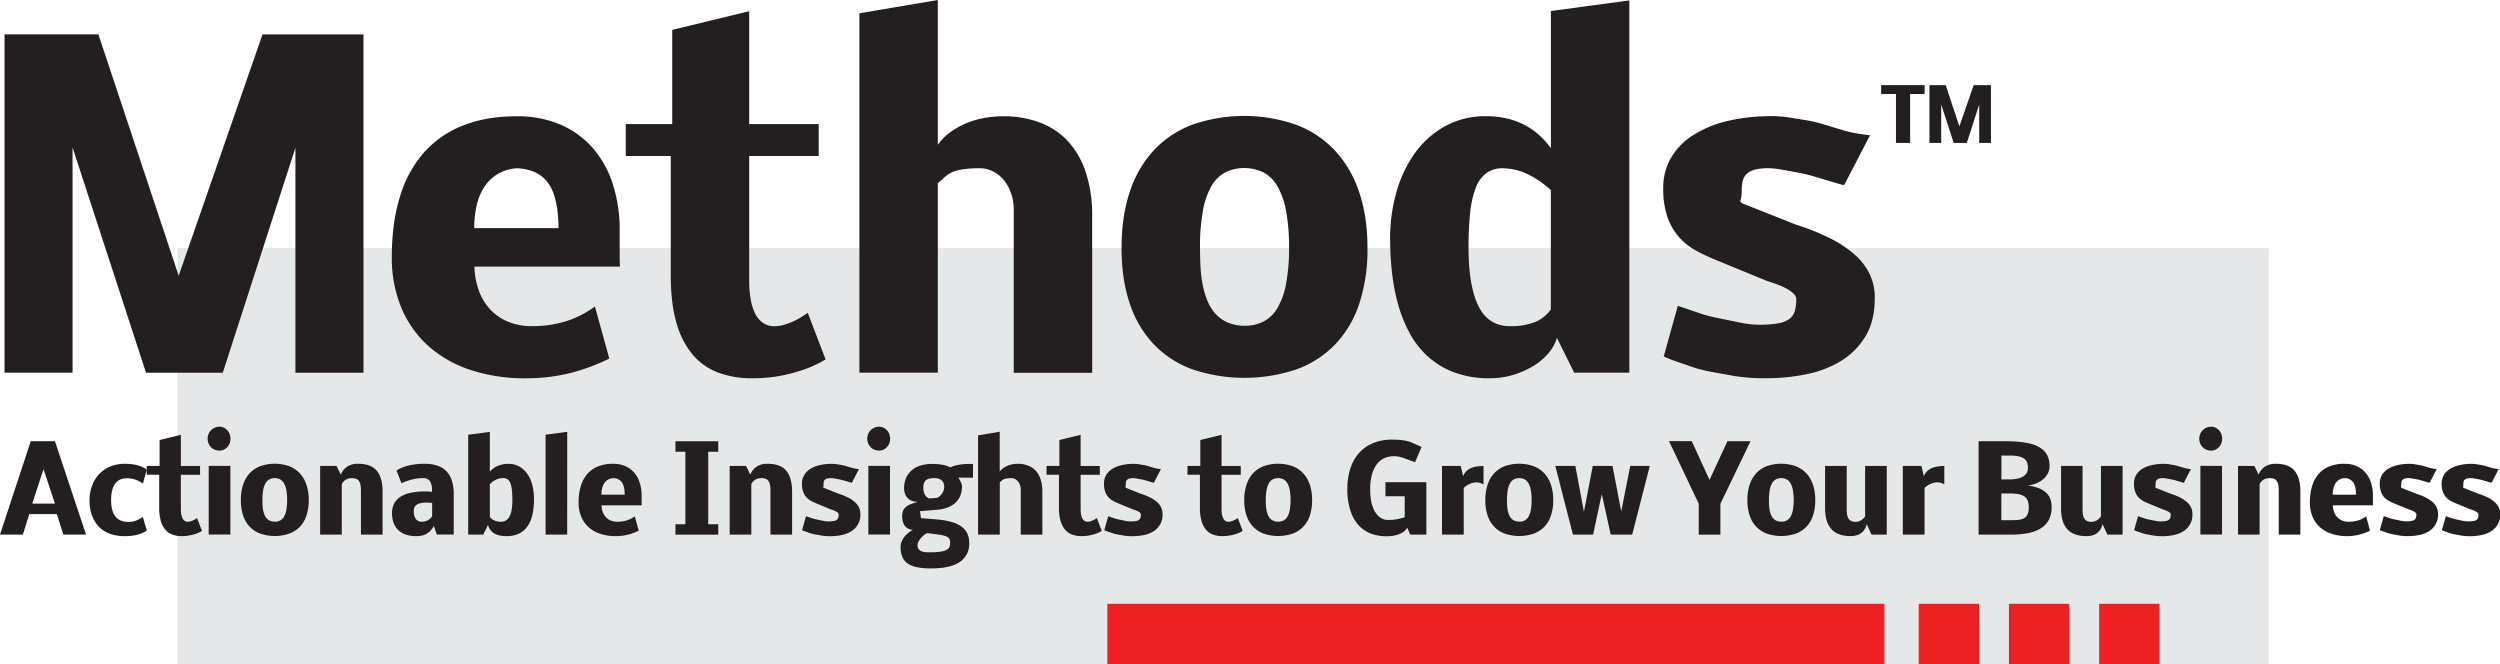 <?xml version="1.0" encoding="UTF-8"?> <svg xmlns="http://www.w3.org/2000/svg" viewBox="0 0 1278.47 339.62"><defs><style>.cls-1{fill:#e6e7e8;}.cls-2{fill:#ed2024;}.cls-3{fill:#231f20;}</style></defs><g id="Layer_2" data-name="Layer 2"><g id="Layer_1-2" data-name="Layer 1"><rect class="cls-1" x="90.74" y="126.87" width="1069.39" height="212.76"></rect><rect class="cls-2" x="566.28" y="308.77" width="397.39" height="30.86"></rect><rect class="cls-2" x="981.21" y="308.77" width="30.85" height="30.85"></rect><rect class="cls-2" x="1027.35" y="308.77" width="30.85" height="30.85"></rect><rect class="cls-2" x="1073.48" y="308.77" width="30.85" height="30.85"></rect><path class="cls-3" d="M37.11,75.43V190.57H2.31v-173h48L91.38,141l42.86-123.4h51.64v173H151.07v-115l-37.14,115H74.67Z"></path><path class="cls-3" d="M311.6,183.37A100.57,100.57,0,0,1,290.69,191a95.1,95.1,0,0,1-22,2.46A88.83,88.83,0,0,1,241,189.31a61.16,61.16,0,0,1-21.63-12.08,54.39,54.39,0,0,1-14-19.55,66.11,66.11,0,0,1-5-26.44q0-17.31,4.19-30.75A60,60,0,0,1,216.79,78a52.28,52.28,0,0,1,20-13.81q11.88-4.73,27.37-4.73a55.48,55.48,0,0,1,22.66,4.35,46.28,46.28,0,0,1,16.5,12.1,52.52,52.52,0,0,1,10.13,18.46,76.26,76.26,0,0,1,3.45,23.46V127c0,3.09,0,6.21.11,9.34H242.62a39.22,39.22,0,0,0,2.29,12.34,27.9,27.9,0,0,0,5.83,9.61,26.12,26.12,0,0,0,9.13,6.24,30.8,30.8,0,0,0,12,2.25,58.61,58.61,0,0,0,17.46-2.46,50.46,50.46,0,0,0,14.9-7.58Zm-26-66.44q0-15.81-5.15-23.13t-16.18-7.74a21.54,21.54,0,0,0-9.87,3,21.28,21.28,0,0,0-6.79,6.63,28.83,28.83,0,0,0-3.87,9.5,51.5,51.5,0,0,0-1.22,11.46H285.6Z"></path><path class="cls-3" d="M384.51,193.44a48.24,48.24,0,0,1-17.27-2.92,31.69,31.69,0,0,1-13.07-9.23A43.25,43.25,0,0,1,345.9,165q-2.88-10-2.88-24.25V79.79H320V63.45h23.77V15.28l39.36-9.55V63.45h35.55V79.79H383.13v63.8a56.2,56.2,0,0,0,.69,9.1A27.54,27.54,0,0,0,386,160a12.68,12.68,0,0,0,4,5,10.13,10.13,0,0,0,6.1,1.81,17.41,17.41,0,0,0,4.56-.64,33.54,33.54,0,0,0,4.62-1.65,38.69,38.69,0,0,0,4.3-2.24c1.34-.82,2.51-1.58,3.5-2.29l9.12,23.8c-.21.14-1.24.72-3.07,1.73a57,57,0,0,1-7.59,3.31,83,83,0,0,1-11.67,3.2A76.38,76.38,0,0,1,384.51,193.44Z"></path><path class="cls-3" d="M479.59,74a27.94,27.94,0,0,1,5.87-6,39.14,39.14,0,0,1,7.83-4.61,43.67,43.67,0,0,1,9.31-2.92,53.17,53.17,0,0,1,10.43-1,51.45,51.45,0,0,1,19.3,3.4,37.35,37.35,0,0,1,14.27,9.87,44,44,0,0,1,8.86,16,70,70,0,0,1,3.07,21.59v80.32H518.42V107.38a25.22,25.22,0,0,0-1.48-8.86,21.87,21.87,0,0,0-3.86-6.73,16.74,16.74,0,0,0-5.5-4.25,14.52,14.52,0,0,0-6.3-1.48,58.65,58.65,0,0,0-8.94.53,20.94,20.94,0,0,0-5.5,1.53,14.24,14.24,0,0,0-3.71,2.45Q481.6,92,479.59,93.7v96.87H439.48V6.79L479.59,0Z"></path><path class="cls-3" d="M699.31,126.86a88.56,88.56,0,0,1-4.21,28.47,55,55,0,0,1-12.31,20.8A52.27,52.27,0,0,1,663,188.89a83.69,83.69,0,0,1-53.2,0,52,52,0,0,1-19.72-12.76,55.52,55.52,0,0,1-12.29-20.8q-4.24-12.39-4.24-28.47,0-16.38,4.29-29a57.3,57.3,0,0,1,12.35-21.16,51.73,51.73,0,0,1,19.72-13,80.84,80.84,0,0,1,52.67,0,52.73,52.73,0,0,1,19.82,13,57.61,57.61,0,0,1,12.52,21.16Q699.31,110.47,699.31,126.86Zm-63,39.73a21.32,21.32,0,0,0,9.89-2.18,17.91,17.91,0,0,0,7.13-7A38.84,38.84,0,0,0,657.71,145a98.27,98.27,0,0,0,1.49-18.48,99.5,99.5,0,0,0-1.49-18.49,40.41,40.41,0,0,0-4.36-12.62,18.58,18.58,0,0,0-7.13-7.19,22.5,22.5,0,0,0-19.78,0,18.12,18.12,0,0,0-7.07,7.19A39.92,39.92,0,0,0,615.11,108a102.24,102.24,0,0,0-1.44,18.54c0,3,.07,6,.22,9.16a68.8,68.8,0,0,0,1,9.11,45.22,45.22,0,0,0,2.29,8.31,24,24,0,0,0,4,6.87,18,18,0,0,0,6.23,4.74A21.81,21.81,0,0,0,636.33,166.59Z"></path><path class="cls-3" d="M759.92,59.42q21.29,0,33.19,16.34V5.62L833.22.21V190.57H805l-8.81-17.8a21.76,21.76,0,0,1-4.79,8.4,33.37,33.37,0,0,1-8.13,6.5,44.15,44.15,0,0,1-10.21,4.25,41.12,41.12,0,0,1-11,1.52,51.35,51.35,0,0,1-18.38-3,42,42,0,0,1-13.56-8.21,45,45,0,0,1-9.38-12.12,71.41,71.41,0,0,1-5.88-14.88,103.4,103.4,0,0,1-3.07-16.41,157.39,157.39,0,0,1-.9-16.63,86.47,86.47,0,0,1,3.33-24.3,63.35,63.35,0,0,1,9.59-19.94,46.87,46.87,0,0,1,15.36-13.51A42.45,42.45,0,0,1,759.92,59.42Zm-8.93,67q0,19.92,5.1,30.15t16.07,10.23A33.46,33.46,0,0,0,785,164.67a17.77,17.77,0,0,0,8.08-6.49V97.24a48.3,48.3,0,0,0-12.5-8.47,29.58,29.58,0,0,0-12.07-2.71,13.94,13.94,0,0,0-8.4,2.45A16.42,16.42,0,0,0,754.71,96a48.82,48.82,0,0,0-2.87,12.62A160.85,160.85,0,0,0,751,126.43Z"></path><path class="cls-3" d="M878.26,133.27a109.11,109.11,0,0,1-10.51-4.88,32.91,32.91,0,0,1-8.81-6.79,30.86,30.86,0,0,1-6.1-10.24A44.21,44.21,0,0,1,850.56,96,30.27,30.27,0,0,1,854.37,81a33.72,33.72,0,0,1,11-11.56A56,56,0,0,1,882.87,62a97.13,97.13,0,0,1,23.55-2.6,54.62,54.62,0,0,1,8.84.72l8.48,1.38a74.57,74.57,0,0,1,9.45,2.28l9.39,2.84a62.21,62.21,0,0,0,9,1.93c3.3.48,4.89.68,4.76.61L943.14,94.54v.11a12.11,12.11,0,0,1-2.56-.58l-5.3-1.57-7.44-2.21a78.56,78.56,0,0,0-8.26-2l-8.25-1.51a40.07,40.07,0,0,0-7-.75,27,27,0,0,0-6.68.69,10.54,10.54,0,0,0-4.18,2,7,7,0,0,0-2.15,3.43,17.4,17.4,0,0,0-.61,4.88,27.39,27.39,0,0,1-.15,3.11,10.07,10.07,0,0,1-.52,2.31q-.36,1,1.47,1.74l4.49,1.79,22.23,8.82a118.4,118.4,0,0,1,17.53,7,59.17,59.17,0,0,1,12.66,8.37,31.61,31.61,0,0,1,7.71,10,27.89,27.89,0,0,1,2.6,12.13q0,12-4.86,19.85a37.22,37.22,0,0,1-12.66,12.6,54.65,54.65,0,0,1-17.63,6.67,101,101,0,0,1-19.87,2,98.15,98.15,0,0,1-16.62-1.11l-11.67-2.1a67.45,67.45,0,0,1-10.09-2.58l-7.91-2.72c-2.21-.77-3.9-1.41-5.07-1.94s-1.68-.76-1.54-.69l7.2-25.89,1.77.59,4.13,1.4,5.85,2a79.8,79.8,0,0,0,8.79,2.26l11,2.27a49.42,49.42,0,0,0,10.08,1.14,54.39,54.39,0,0,0,9.89-.73A13.27,13.27,0,0,0,915.2,163a7.89,7.89,0,0,0,2.69-4.11,22.46,22.46,0,0,0,.69-5.93q0-2.19-3.56-4.53t-11.08-4.63Z"></path><path class="cls-3" d="M976.81,48.08v25h-7.24v-25H962V43.53h22.23v4.55Z"></path><path class="cls-3" d="M992.7,53.41V73.09h-6V43.53H995l7,21.09,7.32-21.09h8.83V73.09h-6V53.43l-6.35,19.66h-6.7Z"></path><path class="cls-3" d="M28.1,225.63,44,273.38H32.39l-3.3-10.49H15l-3.31,10.49H0l15.73-47.75Zm-11.62,31.9H28.1l-5.85-17.61Z"></path><path class="cls-3" d="M63.78,274.17a22.06,22.06,0,0,1-6.47-.85,16.54,16.54,0,0,1-4.76-2.26,13.86,13.86,0,0,1-3.3-3.27,18.52,18.52,0,0,1-3.18-7.88,24.42,24.42,0,0,1-.31-3.77A22.1,22.1,0,0,1,47,248.62a17.63,17.63,0,0,1,3.56-6,16.21,16.21,0,0,1,5.68-4,19.16,19.16,0,0,1,7.63-1.44,26.77,26.77,0,0,1,4.14.28,19.4,19.4,0,0,1,3.17.72,12.77,12.77,0,0,1,2.31,1,15.25,15.25,0,0,1,1.6,1l-2,7.1c-.43-.3-.92-.6-1.47-.91a13.73,13.73,0,0,0-4.09-1.53,12.76,12.76,0,0,0-2.71-.27,8.38,8.38,0,0,0-3.26.62,6.24,6.24,0,0,0-2.54,2,9.57,9.57,0,0,0-1.62,3.44,19.71,19.71,0,0,0-.57,5.1c0,3.75.73,6.54,2.19,8.4s3.73,2.78,6.8,2.78a10.46,10.46,0,0,0,4-.78,13.51,13.51,0,0,0,3.23-1.81l2,7a13.59,13.59,0,0,1-1.73,1,14.48,14.48,0,0,1-2.4.94,21.29,21.29,0,0,1-3.15.68A28.28,28.28,0,0,1,63.78,274.17Z"></path><path class="cls-3" d="M92.87,274.17a13.56,13.56,0,0,1-4.77-.8,8.81,8.81,0,0,1-3.6-2.55,11.88,11.88,0,0,1-2.29-4.52,24.45,24.45,0,0,1-.79-6.69V242.79H75.06v-4.51h6.56V225l10.87-2.64v15.94h9.82v4.51H92.49v17.62a16.32,16.32,0,0,0,.19,2.51,7.84,7.84,0,0,0,.6,2,3.59,3.59,0,0,0,1.1,1.37,2.82,2.82,0,0,0,1.69.5,4.68,4.68,0,0,0,1.26-.18,10.11,10.11,0,0,0,1.27-.45,12.08,12.08,0,0,0,1.19-.62q.55-.35,1-.63l2.52,6.57s-.34.2-.85.48a15.55,15.55,0,0,1-2.09.91,22.4,22.4,0,0,1-3.22.88A21,21,0,0,1,92.87,274.17Z"></path><path class="cls-3" d="M106.18,224.34a6.23,6.23,0,0,1,.46-2.41,6,6,0,0,1,1.3-1.94,6.22,6.22,0,0,1,1.93-1.31,6.05,6.05,0,0,1,2.38-.47,5.12,5.12,0,0,1,2.16.47,5.8,5.8,0,0,1,1.78,1.29,6.26,6.26,0,0,1,1.22,1.95,6.76,6.76,0,0,1,0,4.85,6,6,0,0,1-1.23,1.93,5.81,5.81,0,0,1-1.8,1.28,5.15,5.15,0,0,1-2.13.45,6.35,6.35,0,0,1-2.44-.47,5.6,5.6,0,0,1-1.92-1.29,5.76,5.76,0,0,1-1.26-1.93A6.33,6.33,0,0,1,106.18,224.34Zm.55,49v-35.1h11.08v35.1Z"></path><path class="cls-3" d="M157.89,255.79a24.25,24.25,0,0,1-1.17,7.86,15.12,15.12,0,0,1-3.39,5.74,14.38,14.38,0,0,1-5.46,3.52,23.08,23.08,0,0,1-14.69,0,14.15,14.15,0,0,1-5.44-3.52,15.26,15.26,0,0,1-3.4-5.74,24.25,24.25,0,0,1-1.17-7.86,24.72,24.72,0,0,1,1.18-8,15.86,15.86,0,0,1,3.41-5.85,14.39,14.39,0,0,1,5.45-3.58,22.27,22.27,0,0,1,14.54,0,14.55,14.55,0,0,1,5.47,3.58,15.81,15.81,0,0,1,3.46,5.85A24.42,24.42,0,0,1,157.89,255.79Zm-17.39,11a5.91,5.91,0,0,0,2.73-.6,5.05,5.05,0,0,0,2-1.93,10.71,10.71,0,0,0,1.2-3.43,27.37,27.37,0,0,0,.41-5.1,27.68,27.68,0,0,0-.41-5.1,11.1,11.1,0,0,0-1.2-3.49,5.13,5.13,0,0,0-2-2,6.14,6.14,0,0,0-5.46,0,5,5,0,0,0-2,2,10.92,10.92,0,0,0-1.17,3.47,28.67,28.67,0,0,0-.4,5.12c0,.82,0,1.67.06,2.53a18.53,18.53,0,0,0,.28,2.51,13.36,13.36,0,0,0,.63,2.3,6.65,6.65,0,0,0,1.1,1.89,5,5,0,0,0,1.72,1.31A6,6,0,0,0,140.5,266.76Z"></path><path class="cls-3" d="M174.26,242.71a9.34,9.34,0,0,1,3.46-4.21,10,10,0,0,1,5.39-1.33q6.54,0,9.54,3.54t3,10.84v21.83H184.58V250.73a13.93,13.93,0,0,0-.28-3,4.76,4.76,0,0,0-.85-1.91,3,3,0,0,0-1.44-1,6.06,6.06,0,0,0-2-.3,5.71,5.71,0,0,0-3.33.88,5.92,5.92,0,0,0-1.89,2.14v25.84H163.72v-35.1h8.4Z"></path><path class="cls-3" d="M216.6,244.52a24.09,24.09,0,0,0-5.88.68,31,31,0,0,0-5.4,1.93l-2.58-6.53a21.2,21.2,0,0,1,6.31-2.57,34.3,34.3,0,0,1,7.93-.86,20.51,20.51,0,0,1,6.82,1,11.29,11.29,0,0,1,4.67,3,12.37,12.37,0,0,1,2.7,4.92,23.75,23.75,0,0,1,.87,6.74v20.54h-8.65L221.88,269a13.73,13.73,0,0,1-1.73,2.36,9.08,9.08,0,0,1-2,1.6,8,8,0,0,1-2.39.93,13.75,13.75,0,0,1-2.92.29,16.37,16.37,0,0,1-5.19-.76,10.42,10.42,0,0,1-3.88-2.24,10,10,0,0,1-2.45-3.68,14,14,0,0,1-.84-5.05,10.47,10.47,0,0,1,1.12-5,9.23,9.23,0,0,1,3.3-3.48,16.07,16.07,0,0,1,5.33-2,35.84,35.84,0,0,1,7.27-.66q.84,0,1.71.06c.58,0,1.16.11,1.74.2,0-.78,0-1.58-.1-2.4a7.27,7.27,0,0,0-.53-2.25,3.88,3.88,0,0,0-1.3-1.69A4,4,0,0,0,216.6,244.52Zm-.85,22.3A6.27,6.27,0,0,0,221,264v-6.8l-1.67-.12-.82-.06a16.2,16.2,0,0,0-3.45.31,5.68,5.68,0,0,0-2.11.89,3.05,3.05,0,0,0-1.06,1.42,5.94,5.94,0,0,0-.29,1.91,6.36,6.36,0,0,0,1.07,3.88A3.64,3.64,0,0,0,215.75,266.82Z"></path><path class="cls-3" d="M258.88,274.17q-7.71,0-9.32-5.7l-2.43,4.91h-7.71V222.32l11.08-1.47v20.36a11.29,11.29,0,0,1,4.08-3,13.68,13.68,0,0,1,5.44-1,11.17,11.17,0,0,1,5.52,1.35,12.11,12.11,0,0,1,4.12,3.76,18,18,0,0,1,2.55,5.72,28.61,28.61,0,0,1,.87,7.26,34.86,34.86,0,0,1-.84,8.05,16.68,16.68,0,0,1-2.6,5.94,11.36,11.36,0,0,1-4.42,3.66A14.72,14.72,0,0,1,258.88,274.17Zm-2.73-7.35a5,5,0,0,0,2.54-.65,5.13,5.13,0,0,0,1.84-2,11,11,0,0,0,1.11-3.44,28.57,28.57,0,0,0,.37-5,44,44,0,0,0-.28-5.53,11.83,11.83,0,0,0-.86-3.44,3.68,3.68,0,0,0-1.5-1.77,4.49,4.49,0,0,0-2.19-.5,8.35,8.35,0,0,0-3.3.69,11.42,11.42,0,0,0-3.38,2.4v16.82a6.37,6.37,0,0,0,2.63,1.9A8.9,8.9,0,0,0,256.15,266.82Z"></path><path class="cls-3" d="M290.05,273.38H279V222.32l11.08-1.5Z"></path><path class="cls-3" d="M326.64,271.39a27.22,27.22,0,0,1-5.77,2.1,26.42,26.42,0,0,1-6.06.68,24.5,24.5,0,0,1-7.67-1.14,16.86,16.86,0,0,1-6-3.33,15,15,0,0,1-3.88-5.4,18.31,18.31,0,0,1-1.38-7.3,28.21,28.21,0,0,1,1.16-8.49,16.57,16.57,0,0,1,3.39-6.22,14.53,14.53,0,0,1,5.53-3.82,20.3,20.3,0,0,1,7.56-1.3,15.32,15.32,0,0,1,6.25,1.2,12.67,12.67,0,0,1,4.56,3.34,14.48,14.48,0,0,1,2.79,5.1,20.86,20.86,0,0,1,1,6.47v2.55q0,1.29,0,2.58H307.6a10.82,10.82,0,0,0,.63,3.41,7.69,7.69,0,0,0,1.61,2.65,7.13,7.13,0,0,0,2.52,1.73,8.58,8.58,0,0,0,3.32.62,16.22,16.22,0,0,0,4.82-.68,13.94,13.94,0,0,0,4.12-2.09Zm-7.18-18.34q0-4.37-1.42-6.39a5.33,5.33,0,0,0-4.46-2.14,6,6,0,0,0-2.73.82,5.84,5.84,0,0,0-1.87,1.83,8,8,0,0,0-1.07,2.63,14,14,0,0,0-.34,3.16h11.89Z"></path><path class="cls-3" d="M350.49,268.08V231h-5.07v-5.33h21.89V231h-5.13v37.12h5.13v5.3H345.42v-5.3Z"></path><path class="cls-3" d="M383.69,242.71a9.33,9.33,0,0,1,3.45-4.21,10,10,0,0,1,5.39-1.33q6.54,0,9.54,3.54t3,10.84v21.83H394V250.73a13.33,13.33,0,0,0-.28-3,4.76,4.76,0,0,0-.85-1.91,3,3,0,0,0-1.43-1,6.16,6.16,0,0,0-2-.3,5.71,5.71,0,0,0-3.33.88,5.92,5.92,0,0,0-1.89,2.14v25.84H373.14v-35.1h8.41Z"></path><path class="cls-3" d="M417.76,257.56a29.75,29.75,0,0,1-2.9-1.35,9.07,9.07,0,0,1-2.43-1.87,8.42,8.42,0,0,1-1.69-2.83,12.17,12.17,0,0,1-.63-4.23,8.35,8.35,0,0,1,1.05-4.16,9.44,9.44,0,0,1,3-3.2,15.48,15.48,0,0,1,4.83-2,26.79,26.79,0,0,1,6.51-.72,15.44,15.44,0,0,1,2.44.2l2.34.38a20.15,20.15,0,0,1,2.61.63l2.59.78a18.77,18.77,0,0,0,2.48.54,12.09,12.09,0,0,0,1.31.16l-3.64,7v0a3.49,3.49,0,0,1-.7-.17l-1.47-.43-2.05-.61q-1.14-.33-2.28-.54l-2.28-.42a10.92,10.92,0,0,0-1.94-.21,7.85,7.85,0,0,0-1.85.19,2.82,2.82,0,0,0-1.15.57,1.85,1.85,0,0,0-.6.95,4.87,4.87,0,0,0-.16,1.34c0,.34,0,.62,0,.86a2.86,2.86,0,0,1-.15.64c-.06.19.07.35.41.48l1.24.49,6.14,2.44a32.35,32.35,0,0,1,4.83,1.93,16.1,16.1,0,0,1,3.5,2.31,8.85,8.85,0,0,1,2.13,2.76,7.65,7.65,0,0,1,.72,3.35,9.77,9.77,0,0,1-4.84,9,15,15,0,0,1-4.87,1.84,28,28,0,0,1-5.48.54,26.39,26.39,0,0,1-4.59-.31l-3.23-.58a17.34,17.34,0,0,1-2.78-.71l-2.18-.75c-.62-.21-1.08-.39-1.4-.53l-.43-.2,2-7.14.49.16,1.14.39,1.61.54a20.66,20.66,0,0,0,2.43.63l3,.62a13.64,13.64,0,0,0,2.78.32,15.46,15.46,0,0,0,2.74-.2,3.67,3.67,0,0,0,1.59-.65,2.2,2.2,0,0,0,.74-1.13,6.11,6.11,0,0,0,.19-1.64c0-.4-.33-.82-1-1.25a12.21,12.21,0,0,0-3.06-1.28Z"></path><path class="cls-3" d="M443.51,224.34a6.24,6.24,0,0,1,.47-2.41,6,6,0,0,1,1.3-1.94,6.22,6.22,0,0,1,1.93-1.31,6,6,0,0,1,2.38-.47,5.15,5.15,0,0,1,2.16.47,5.92,5.92,0,0,1,1.78,1.29,6.26,6.26,0,0,1,1.22,1.95,6.76,6.76,0,0,1,0,4.85,5.87,5.87,0,0,1-1.24,1.93,5.77,5.77,0,0,1-1.79,1.28,5.15,5.15,0,0,1-2.13.45,6.31,6.31,0,0,1-2.44-.47,5.74,5.74,0,0,1-1.93-1.29,5.9,5.9,0,0,1-1.25-1.93A6.15,6.15,0,0,1,443.51,224.34Zm.56,49v-35.1h11.07v35.1Z"></path><path class="cls-3" d="M490.07,244.23q1.9,2.88,1.9,4.49a14.44,14.44,0,0,1-.22,2.48,10.39,10.39,0,0,1-.78,2.53,10.76,10.76,0,0,1-1.47,2.4,10.24,10.24,0,0,1-2.32,2.09,14,14,0,0,1-3.3,1.57,19.63,19.63,0,0,1-4.42.88l-9,.75.53,3.56,8.05.64a41,41,0,0,1,7.28,1.24,16.67,16.67,0,0,1,5.2,2.31,9.38,9.38,0,0,1,3.12,3.59,11.21,11.21,0,0,1,1,5,10.91,10.91,0,0,1-4.82,9.62q-4.81,3.3-14.69,3.3a36.57,36.57,0,0,1-7.28-.62,12.49,12.49,0,0,1-4.82-2,7.53,7.53,0,0,1-2.66-3.43,13.64,13.64,0,0,1-.82-5,7.17,7.17,0,0,1,.45-2.5,9.2,9.2,0,0,1,1.29-2.35,12.63,12.63,0,0,1,2-2.1,15.51,15.51,0,0,1,2.56-1.73,5.41,5.41,0,0,1-4.11-2,8.18,8.18,0,0,1-1.36-5,7.58,7.58,0,0,1,.42-2.68,5,5,0,0,1,1.36-1.94,8.78,8.78,0,0,1,2.48-1.46,28.86,28.86,0,0,1,3.79-1.18,9.34,9.34,0,0,1-2.88-.48,6,6,0,0,1-2.24-1.35,6.14,6.14,0,0,1-1.46-2.22,8.29,8.29,0,0,1-.51-3,12.88,12.88,0,0,1,1-5.19,11,11,0,0,1,2.87-3.91,13,13,0,0,1,4.49-2.45,19,19,0,0,1,5.84-.84,30,30,0,0,1,5.61.45,12.09,12.09,0,0,1,3.77,1.3,18.32,18.32,0,0,1,4.79-1.39,37.12,37.12,0,0,1,5.28-.36h1.59v7.06Zm-14.24,38.2a32.6,32.6,0,0,0,5.45-.36,8.51,8.51,0,0,0,3-1,3,3,0,0,0,1.32-1.56,6.33,6.33,0,0,0,.3-2,4,4,0,0,0-.44-2,3.27,3.27,0,0,0-1.72-1.26,17.34,17.34,0,0,0-3.56-.84c-1.52-.23-3.51-.49-6-.76a5.52,5.52,0,0,0-1.62.93,12.15,12.15,0,0,0-1.62,1.59,10.75,10.75,0,0,0-1.25,1.85,3.84,3.84,0,0,0-.49,1.72,3.26,3.26,0,0,0,.64,2.16,3.83,3.83,0,0,0,1.63,1.11,7.53,7.53,0,0,0,2.13.4C474.45,282.41,475.16,282.43,475.83,282.43Zm3-27.8a2.67,2.67,0,0,0,1.31-.56,6.68,6.68,0,0,0,1.32-1.29,6.89,6.89,0,0,0,1-1.73,4.83,4.83,0,0,0,.4-1.89,4.43,4.43,0,0,0-1.29-3.52,5.91,5.91,0,0,0-3.93-1.12,10.9,10.9,0,0,0-2.44.25,4,4,0,0,0-1.7.82,3.34,3.34,0,0,0-1,1.51,7.32,7.32,0,0,0-.32,2.38,7.53,7.53,0,0,0,.64,3.16,4.87,4.87,0,0,0,2.23,2.26Z"></path><path class="cls-3" d="M511.25,241.18a7.89,7.89,0,0,1,1.62-1.65,10.52,10.52,0,0,1,2.16-1.28,12.05,12.05,0,0,1,2.57-.8,14.35,14.35,0,0,1,2.88-.28,14.15,14.15,0,0,1,5.33.94,10.28,10.28,0,0,1,3.94,2.72,12.23,12.23,0,0,1,2.45,4.41,19.53,19.53,0,0,1,.85,6v22.18H522v-23a6.85,6.85,0,0,0-.41-2.45,6.2,6.2,0,0,0-1.06-1.86,4.88,4.88,0,0,0-1.52-1.17,4.1,4.1,0,0,0-1.74-.41,16.06,16.06,0,0,0-2.47.15,6.21,6.21,0,0,0-1.52.42,3.78,3.78,0,0,0-1,.68c-.28.26-.61.55-1,.86v26.75H500.17V222.64l11.08-1.88Z"></path><path class="cls-3" d="M553,274.17a13.48,13.48,0,0,1-4.77-.8,8.77,8.77,0,0,1-3.61-2.55,12,12,0,0,1-2.28-4.52,24.42,24.42,0,0,1-.8-6.69V242.79h-6.35v-4.51h6.56V225l10.87-2.64v15.94h9.81v4.51h-9.81v17.62a15.15,15.15,0,0,0,.19,2.51,7.13,7.13,0,0,0,.6,2,3.5,3.5,0,0,0,1.1,1.37,2.81,2.81,0,0,0,1.68.5,4.68,4.68,0,0,0,1.26-.18,10.85,10.85,0,0,0,1.28-.45,11.9,11.9,0,0,0,1.18-.62c.37-.23.69-.44,1-.63l2.52,6.57-.85.48a16.37,16.37,0,0,1-2.1.91,22.4,22.4,0,0,1-3.22.88A21,21,0,0,1,553,274.17Z"></path><path class="cls-3" d="M572.22,257.56a29.75,29.75,0,0,1-2.9-1.35,9.07,9.07,0,0,1-2.43-1.87,8.42,8.42,0,0,1-1.69-2.83,12.17,12.17,0,0,1-.63-4.23,8.35,8.35,0,0,1,1-4.16,9.5,9.5,0,0,1,3-3.2,15.55,15.55,0,0,1,4.84-2,26.76,26.76,0,0,1,6.5-.72,15.35,15.35,0,0,1,2.44.2l2.35.38a20.15,20.15,0,0,1,2.61.63l2.59.78a18.77,18.77,0,0,0,2.48.54,12.09,12.09,0,0,0,1.31.16l-3.64,7v0a3.49,3.49,0,0,1-.7-.17L588,246.3l-2.05-.61q-1.14-.33-2.28-.54l-2.28-.42a10.92,10.92,0,0,0-1.94-.21,7.85,7.85,0,0,0-1.85.19,2.82,2.82,0,0,0-1.15.57,1.85,1.85,0,0,0-.6.95,4.87,4.87,0,0,0-.16,1.34,6.87,6.87,0,0,1,0,.86,2.41,2.41,0,0,1-.14.64c-.07.19.07.35.41.48l1.24.49,6.13,2.44a32.07,32.07,0,0,1,4.84,1.93,16.34,16.34,0,0,1,3.5,2.31,8.85,8.85,0,0,1,2.13,2.76,7.65,7.65,0,0,1,.72,3.35,9.82,9.82,0,0,1-4.84,9,15,15,0,0,1-4.87,1.84,28,28,0,0,1-5.48.54,26.39,26.39,0,0,1-4.59-.31l-3.23-.58a17.34,17.34,0,0,1-2.78-.71l-2.19-.75c-.61-.21-1.07-.39-1.39-.53l-.43-.2,2-7.14.49.16,1.14.39,1.61.54a20.15,20.15,0,0,0,2.43.63l3,.62a13.64,13.64,0,0,0,2.78.32,15.46,15.46,0,0,0,2.74-.2,3.67,3.67,0,0,0,1.59-.65,2.2,2.2,0,0,0,.74-1.13,6.11,6.11,0,0,0,.19-1.64c0-.4-.33-.82-1-1.25a12.21,12.21,0,0,0-3.06-1.28Z"></path><path class="cls-3" d="M625.07,274.17a13.56,13.56,0,0,1-4.77-.8,8.9,8.9,0,0,1-3.61-2.55,12,12,0,0,1-2.28-4.52,24.45,24.45,0,0,1-.79-6.69V242.79h-6.36v-4.51h6.56V225l10.87-2.64v15.94h9.82v4.51h-9.82v17.62a15.15,15.15,0,0,0,.19,2.51,7.84,7.84,0,0,0,.6,2,3.59,3.59,0,0,0,1.1,1.37,2.82,2.82,0,0,0,1.69.5,4.68,4.68,0,0,0,1.26-.18,10.71,10.71,0,0,0,1.27-.45,12.08,12.08,0,0,0,1.19-.62q.56-.35,1-.63l2.52,6.57-.85.48a16.14,16.14,0,0,1-2.09.91,22.4,22.4,0,0,1-3.22.88A21.11,21.11,0,0,1,625.07,274.17Z"></path><path class="cls-3" d="M671,255.79a24.53,24.53,0,0,1-1.16,7.86,15.14,15.14,0,0,1-3.4,5.74,14.3,14.3,0,0,1-5.46,3.52,23,23,0,0,1-14.68,0,14.19,14.19,0,0,1-5.45-3.52,15.38,15.38,0,0,1-3.39-5.74,24.25,24.25,0,0,1-1.17-7.86,24.72,24.72,0,0,1,1.18-8,15.86,15.86,0,0,1,3.41-5.85,14.31,14.31,0,0,1,5.45-3.58,22.27,22.27,0,0,1,14.54,0,14.62,14.62,0,0,1,5.47,3.58,16,16,0,0,1,3.46,5.85A24.43,24.43,0,0,1,671,255.79Zm-17.39,11a6,6,0,0,0,2.74-.6,5,5,0,0,0,2-1.93,10.7,10.7,0,0,0,1.21-3.43,27.37,27.37,0,0,0,.41-5.1,27.68,27.68,0,0,0-.41-5.1,11.1,11.1,0,0,0-1.21-3.49,5.11,5.11,0,0,0-2-2,6.16,6.16,0,0,0-5.47,0,5,5,0,0,0-2,2,10.92,10.92,0,0,0-1.17,3.47,27.77,27.77,0,0,0-.4,5.12c0,.82,0,1.67.06,2.53a18.53,18.53,0,0,0,.28,2.51,11.77,11.77,0,0,0,.63,2.3,6.43,6.43,0,0,0,1.1,1.89,4.89,4.89,0,0,0,1.72,1.31A5.88,5.88,0,0,0,653.56,266.76Z"></path><path class="cls-3" d="M718.36,253.78h-9.85V246.6h20.92v26.78h-8.25l-1.55-3.57a6,6,0,0,1-1.67,2,10,10,0,0,1-2.48,1.36,15.64,15.64,0,0,1-3,.81,21.77,21.77,0,0,1-3.36.26,22.23,22.23,0,0,1-8.33-1.49,16.21,16.21,0,0,1-6.31-4.48,20.63,20.63,0,0,1-4-7.51A35.42,35.42,0,0,1,689,250.19a34,34,0,0,1,1.52-10.5,22,22,0,0,1,4.45-8,19.52,19.52,0,0,1,7.23-5.09,25.68,25.68,0,0,1,9.85-1.78,37.77,37.77,0,0,1,5.87.41,16.59,16.59,0,0,1,4.23,1.17l2.89,1.3c.81.35,1.46.65,1.93.9l-3.34,7.77-2.72-1-2.71-1a18,18,0,0,0-2.67-.8,13.33,13.33,0,0,0-2.65-.28,11.58,11.58,0,0,0-5.16,1.12,10.37,10.37,0,0,0-3.83,3.28,15.71,15.71,0,0,0-2.38,5.34,29.37,29.37,0,0,0-.82,7.33,32.06,32.06,0,0,0,.54,6,17.5,17.5,0,0,0,1.69,4.94,9.62,9.62,0,0,0,2.9,3.35,7,7,0,0,0,4.16,1.24,24.42,24.42,0,0,0,4.43-.37,38,38,0,0,0,3.92-1Z"></path><path class="cls-3" d="M748.21,243.56a7.43,7.43,0,0,1,1.7-2.63,7.85,7.85,0,0,1,2.42-1.58,11.92,11.92,0,0,1,3-.79,27.11,27.11,0,0,1,3.32-.25v9.44a7.32,7.32,0,0,0-1.68-.8,6.06,6.06,0,0,0-1.77-.26,9.09,9.09,0,0,0-3.33.65,11.28,11.28,0,0,0-3.33,2.16v23.88H737.43v-35.1H747Z"></path><path class="cls-3" d="M794.3,255.79a24.25,24.25,0,0,1-1.17,7.86,15.12,15.12,0,0,1-3.39,5.74,14.3,14.3,0,0,1-5.46,3.52,23.08,23.08,0,0,1-14.69,0,14.15,14.15,0,0,1-5.44-3.52,15.26,15.26,0,0,1-3.4-5.74,24.25,24.25,0,0,1-1.17-7.86,24.71,24.71,0,0,1,1.19-8,15.72,15.72,0,0,1,3.41-5.85,14.28,14.28,0,0,1,5.44-3.58,22.27,22.27,0,0,1,14.54,0,14.55,14.55,0,0,1,5.47,3.58,15.81,15.81,0,0,1,3.46,5.85A24.42,24.42,0,0,1,794.3,255.79Zm-17.39,11a5.91,5.91,0,0,0,2.73-.6,5.05,5.05,0,0,0,2-1.93,10.47,10.47,0,0,0,1.2-3.43,26.54,26.54,0,0,0,.41-5.1,26.83,26.83,0,0,0-.41-5.1,10.86,10.86,0,0,0-1.2-3.49,5.13,5.13,0,0,0-2-2,6.14,6.14,0,0,0-5.46,0,5,5,0,0,0-1.95,2,10.92,10.92,0,0,0-1.18,3.47,28.67,28.67,0,0,0-.4,5.12c0,.82,0,1.67.06,2.53a20.28,20.28,0,0,0,.28,2.51,13.36,13.36,0,0,0,.63,2.3,6.65,6.65,0,0,0,1.1,1.89,5,5,0,0,0,1.72,1.31A6,6,0,0,0,776.91,266.76Z"></path><path class="cls-3" d="M819.14,252.67l-4.45,20.71H804.37l-9-35.1h10.25L810,261.69l4.51-23.41h10.1l4.47,23.26,4.6-23.26h10l-9,35.1h-11Z"></path><path class="cls-3" d="M883.39,225.63H895.2l-15.41,32v15.79H868.71V257.59l-15.2-32h11.61l9.11,19.82Z"></path><path class="cls-3" d="M928.31,255.79a24.25,24.25,0,0,1-1.17,7.86,15.12,15.12,0,0,1-3.39,5.74,14.38,14.38,0,0,1-5.46,3.52,23.08,23.08,0,0,1-14.69,0,14.15,14.15,0,0,1-5.44-3.52,15.26,15.26,0,0,1-3.4-5.74,24.25,24.25,0,0,1-1.17-7.86,24.72,24.72,0,0,1,1.18-8,15.86,15.86,0,0,1,3.41-5.85,14.39,14.39,0,0,1,5.45-3.58,22.27,22.27,0,0,1,14.54,0,14.55,14.55,0,0,1,5.47,3.58,16,16,0,0,1,3.46,5.85A24.42,24.42,0,0,1,928.31,255.79Zm-17.39,11a5.91,5.91,0,0,0,2.73-.6,5.05,5.05,0,0,0,2-1.93,10.71,10.71,0,0,0,1.2-3.43,27.37,27.37,0,0,0,.41-5.1,27.68,27.68,0,0,0-.41-5.1,11.1,11.1,0,0,0-1.2-3.49,5.13,5.13,0,0,0-2-2,6.14,6.14,0,0,0-5.46,0,5,5,0,0,0-2,2,10.92,10.92,0,0,0-1.17,3.47,27.77,27.77,0,0,0-.4,5.12c0,.82,0,1.67.06,2.53a18.53,18.53,0,0,0,.28,2.51,13.36,13.36,0,0,0,.63,2.3,6.65,6.65,0,0,0,1.1,1.89,5,5,0,0,0,1.72,1.31A6,6,0,0,0,910.92,266.76Z"></path><path class="cls-3" d="M944.39,260.64a15,15,0,0,0,.19,2.49,5.61,5.61,0,0,0,.69,2,3.41,3.41,0,0,0,1.34,1.27,4.46,4.46,0,0,0,2.16.46,5.3,5.3,0,0,0,2.85-.74,8.24,8.24,0,0,0,2.17-2V238.28h11.08v35.1h-7.8L954.61,268a8.57,8.57,0,0,1-1.14,2.8,6.88,6.88,0,0,1-1.82,1.9,7.52,7.52,0,0,1-2.4,1.1,11.09,11.09,0,0,1-2.81.35c-4.49,0-7.79-1.21-9.93-3.62s-3.19-6-3.19-10.76V238.28h11.07Z"></path><path class="cls-3" d="M983.85,243.56a7.43,7.43,0,0,1,1.7-2.63,8,8,0,0,1,2.42-1.58,12,12,0,0,1,3-.79,27.11,27.11,0,0,1,3.32-.25v9.44a7.13,7.13,0,0,0-1.68-.8,6.06,6.06,0,0,0-1.77-.26,9.13,9.13,0,0,0-3.33.65,11.12,11.12,0,0,0-3.32,2.16v23.88H973.07v-35.1h9.55Z"></path><path class="cls-3" d="M1024.86,225.63a76.37,76.37,0,0,1,7.69.32,41.36,41.36,0,0,1,5.4.85,17.41,17.41,0,0,1,3.61,1.21,17,17,0,0,1,2.39,1.39,9.6,9.6,0,0,1,3.17,3.83,12.5,12.5,0,0,1,1,5.2,7.79,7.79,0,0,1-.84,3.55,9.85,9.85,0,0,1-2.34,3,13.2,13.2,0,0,1-3.54,2.18,14.86,14.86,0,0,1-4.41,1.09,25.92,25.92,0,0,1,5.65,1.43,11.78,11.78,0,0,1,3.78,2.31,8.21,8.21,0,0,1,2.11,3.21,12.28,12.28,0,0,1,.65,4.12,13.76,13.76,0,0,1-1.38,6.41,11.41,11.41,0,0,1-4,4.37,19.2,19.2,0,0,1-6.49,2.49,43.56,43.56,0,0,1-8.78.79h-16.7V225.63Zm-1.36,19.54h3.83c3.19,0,5.6-.5,7.25-1.5a4.85,4.85,0,0,0,2.48-4.45,7.89,7.89,0,0,0-.45-2.79,4.09,4.09,0,0,0-1.56-1.94,8,8,0,0,0-2.9-1.13,22.5,22.5,0,0,0-4.49-.38h-4.16Zm3.28,20.86c1.77,0,3.33,0,4.67-.12a9,9,0,0,0,3.35-.76,4.26,4.26,0,0,0,2-2,8.87,8.87,0,0,0,.67-3.85,8.66,8.66,0,0,0-.59-3.43,4.57,4.57,0,0,0-1.81-2.12,8.43,8.43,0,0,0-3.17-1.09,30.76,30.76,0,0,0-4.65-.31h-3.78V266Z"></path><path class="cls-3" d="M1065,260.64a15,15,0,0,0,.19,2.49,5.41,5.41,0,0,0,.69,2,3.41,3.41,0,0,0,1.34,1.27,4.43,4.43,0,0,0,2.16.46,5.3,5.3,0,0,0,2.85-.74,8.24,8.24,0,0,0,2.17-2V238.28h11.08v35.1h-7.8l-2.46-5.36a8.57,8.57,0,0,1-1.14,2.8,6.88,6.88,0,0,1-1.82,1.9,7.52,7.52,0,0,1-2.4,1.1,11.11,11.11,0,0,1-2.82.35q-6.72,0-9.92-3.62T1054,259.79V238.28H1065Z"></path><path class="cls-3" d="M1098.94,257.56a29.75,29.75,0,0,1-2.9-1.35,9.07,9.07,0,0,1-2.43-1.87,8.42,8.42,0,0,1-1.69-2.83,12.17,12.17,0,0,1-.63-4.23,8.35,8.35,0,0,1,1-4.16,9.31,9.31,0,0,1,3-3.2,15.55,15.55,0,0,1,4.84-2,26.71,26.71,0,0,1,6.5-.72,15.35,15.35,0,0,1,2.44.2l2.35.38a20.15,20.15,0,0,1,2.61.63l2.59.78a18.77,18.77,0,0,0,2.48.54,12.09,12.09,0,0,0,1.31.16l-3.64,7v0a3.49,3.49,0,0,1-.7-.17l-1.47-.43-2-.61q-1.14-.33-2.28-.54l-2.28-.42a10.92,10.92,0,0,0-1.94-.21,7.85,7.85,0,0,0-1.85.19,2.82,2.82,0,0,0-1.15.57,1.85,1.85,0,0,0-.6.95,4.87,4.87,0,0,0-.16,1.34,6.87,6.87,0,0,1,0,.86,2.88,2.88,0,0,1-.14.64c-.07.19.07.35.4.48l1.25.49,6.13,2.44a32.07,32.07,0,0,1,4.84,1.93,16.34,16.34,0,0,1,3.5,2.31,8.85,8.85,0,0,1,2.13,2.76,7.65,7.65,0,0,1,.71,3.35,9.78,9.78,0,0,1-4.83,9,15,15,0,0,1-4.87,1.84,28,28,0,0,1-5.48.54,26.6,26.6,0,0,1-4.6-.31l-3.22-.58a17.34,17.34,0,0,1-2.78-.71l-2.19-.75c-.61-.21-1.07-.39-1.4-.53l-.42-.2,2-7.14.49.16,1.13.39,1.62.54a20.15,20.15,0,0,0,2.43.63l3,.62a13.64,13.64,0,0,0,2.78.32,15.25,15.25,0,0,0,2.73-.2,3.66,3.66,0,0,0,1.6-.65,2.2,2.2,0,0,0,.74-1.13,6.11,6.11,0,0,0,.19-1.64c0-.4-.33-.82-1-1.25a12.55,12.55,0,0,0-3.06-1.28Z"></path><path class="cls-3" d="M1124.69,224.34a6.24,6.24,0,0,1,.47-2.41,5.86,5.86,0,0,1,1.3-1.94,6.11,6.11,0,0,1,1.93-1.31,6,6,0,0,1,2.38-.47,5.07,5.07,0,0,1,2.15.47,5.69,5.69,0,0,1,1.78,1.29,6.1,6.1,0,0,1,1.23,1.95,6.76,6.76,0,0,1,0,4.85,6,6,0,0,1-1.24,1.93,5.77,5.77,0,0,1-1.79,1.28,5.22,5.22,0,0,1-2.13.45,6.31,6.31,0,0,1-2.44-.47,5.74,5.74,0,0,1-1.93-1.29,5.92,5.92,0,0,1-1.26-1.93A6.33,6.33,0,0,1,1124.69,224.34Zm.56,49v-35.1h11.07v35.1Z"></path><path class="cls-3" d="M1155,242.71a9.34,9.34,0,0,1,3.46-4.21,10,10,0,0,1,5.39-1.33c4.36,0,7.53,1.18,9.54,3.54s3,6,3,10.84v21.83h-11.07V250.73a13.93,13.93,0,0,0-.28-3,4.76,4.76,0,0,0-.85-1.91,3,3,0,0,0-1.44-1,6.06,6.06,0,0,0-2-.3,5.71,5.71,0,0,0-3.33.88,5.92,5.92,0,0,0-1.89,2.14v25.84H1144.5v-35.1h8.4Z"></path><path class="cls-3" d="M1212,271.39a27.42,27.42,0,0,1-5.77,2.1,26.5,26.5,0,0,1-6.07.68,24.43,24.43,0,0,1-7.66-1.14,17,17,0,0,1-6-3.33,15.1,15.1,0,0,1-3.87-5.4,18.31,18.31,0,0,1-1.38-7.3,28.54,28.54,0,0,1,1.15-8.49,16.58,16.58,0,0,1,3.4-6.22,14.57,14.57,0,0,1,5.52-3.82,20.37,20.37,0,0,1,7.56-1.3,15.33,15.33,0,0,1,6.26,1.2,12.72,12.72,0,0,1,4.55,3.34,14.5,14.5,0,0,1,2.8,5.1,20.86,20.86,0,0,1,1,6.47v2.55q0,1.29,0,2.58H1193a10.55,10.55,0,0,0,.62,3.41,7.71,7.71,0,0,0,1.62,2.65,7.13,7.13,0,0,0,2.52,1.73,8.54,8.54,0,0,0,3.32.62,16.22,16.22,0,0,0,4.82-.68,13.94,13.94,0,0,0,4.12-2.09Zm-7.18-18.34q0-4.37-1.42-6.39a5.36,5.36,0,0,0-4.47-2.14,5.76,5.76,0,0,0-4.6,2.65,8.17,8.17,0,0,0-1.07,2.63,14.58,14.58,0,0,0-.33,3.16h11.89Z"></path><path class="cls-3" d="M1224.63,257.56a28.69,28.69,0,0,1-2.9-1.35,9.27,9.27,0,0,1-2.44-1.87,8.57,8.57,0,0,1-1.68-2.83,12.17,12.17,0,0,1-.63-4.23,8.35,8.35,0,0,1,1-4.16,9.31,9.31,0,0,1,3-3.2,15.44,15.44,0,0,1,4.84-2,26.71,26.71,0,0,1,6.5-.72,15.35,15.35,0,0,1,2.44.2l2.34.38a19.4,19.4,0,0,1,2.61.63l2.6.78a18.42,18.42,0,0,0,2.48.54,12.09,12.09,0,0,0,1.31.16l-3.64,7v0a3.52,3.52,0,0,1-.71-.17l-1.46-.43-2-.61a23,23,0,0,0-2.29-.54l-2.27-.42a11,11,0,0,0-2-.21,7.76,7.76,0,0,0-1.84.19,2.82,2.82,0,0,0-1.15.57,1.85,1.85,0,0,0-.6.95,4.85,4.85,0,0,0-.17,1.34,7.09,7.09,0,0,1,0,.86,2.88,2.88,0,0,1-.14.64c-.07.19.07.35.4.48l1.24.49,6.14,2.44a32.07,32.07,0,0,1,4.84,1.93,16.34,16.34,0,0,1,3.5,2.31,8.85,8.85,0,0,1,2.13,2.76,7.79,7.79,0,0,1,.71,3.35,10.23,10.23,0,0,1-1.34,5.48,10.37,10.37,0,0,1-3.49,3.48,15.06,15.06,0,0,1-4.87,1.84,28.08,28.08,0,0,1-5.49.54,26.55,26.55,0,0,1-4.59-.31l-3.22-.58a17.34,17.34,0,0,1-2.78-.71l-2.19-.75c-.61-.21-1.07-.39-1.4-.53l-.42-.2,2-7.14.49.16,1.14.39,1.62.54a19.66,19.66,0,0,0,2.43.63l3,.62a13.64,13.64,0,0,0,2.78.32,15.25,15.25,0,0,0,2.73-.2,3.66,3.66,0,0,0,1.6-.65,2.27,2.27,0,0,0,.74-1.13,6.11,6.11,0,0,0,.19-1.64c0-.4-.33-.82-1-1.25a12.55,12.55,0,0,0-3.06-1.28Z"></path><path class="cls-3" d="M1256.27,257.56a29.75,29.75,0,0,1-2.9-1.35,9.07,9.07,0,0,1-2.43-1.87,8.42,8.42,0,0,1-1.69-2.83,12.17,12.17,0,0,1-.63-4.23,8.35,8.35,0,0,1,1.05-4.16,9.31,9.31,0,0,1,3-3.2,15.55,15.55,0,0,1,4.84-2,26.71,26.71,0,0,1,6.5-.72,15.35,15.35,0,0,1,2.44.2l2.35.38a20.15,20.15,0,0,1,2.61.63l2.59.78a18.77,18.77,0,0,0,2.48.54,12.09,12.09,0,0,0,1.31.16l-3.64,7v0a3.49,3.49,0,0,1-.7-.17l-1.47-.43-2-.61q-1.14-.33-2.28-.54l-2.28-.42a10.92,10.92,0,0,0-1.94-.21,7.85,7.85,0,0,0-1.85.19,2.82,2.82,0,0,0-1.15.57,1.85,1.85,0,0,0-.6.95,4.87,4.87,0,0,0-.16,1.34,6.87,6.87,0,0,1,0,.86,2.88,2.88,0,0,1-.14.64c-.07.19.07.35.41.48l1.24.49,6.13,2.44a32.07,32.07,0,0,1,4.84,1.93,16.34,16.34,0,0,1,3.5,2.31,8.85,8.85,0,0,1,2.13,2.76,7.65,7.65,0,0,1,.71,3.35,9.78,9.78,0,0,1-4.83,9,15,15,0,0,1-4.87,1.84,28,28,0,0,1-5.48.54,26.6,26.6,0,0,1-4.6-.31l-3.22-.58a17.34,17.34,0,0,1-2.78-.71l-2.19-.75c-.61-.21-1.07-.39-1.4-.53l-.42-.2,2-7.14.49.16,1.13.39,1.62.54a20.15,20.15,0,0,0,2.43.63l3,.62a13.64,13.64,0,0,0,2.78.32,15.46,15.46,0,0,0,2.74-.2,3.67,3.67,0,0,0,1.59-.65,2.2,2.2,0,0,0,.74-1.13,6.11,6.11,0,0,0,.19-1.64c0-.4-.33-.82-1-1.25a12.55,12.55,0,0,0-3.06-1.28Z"></path></g></g></svg> 